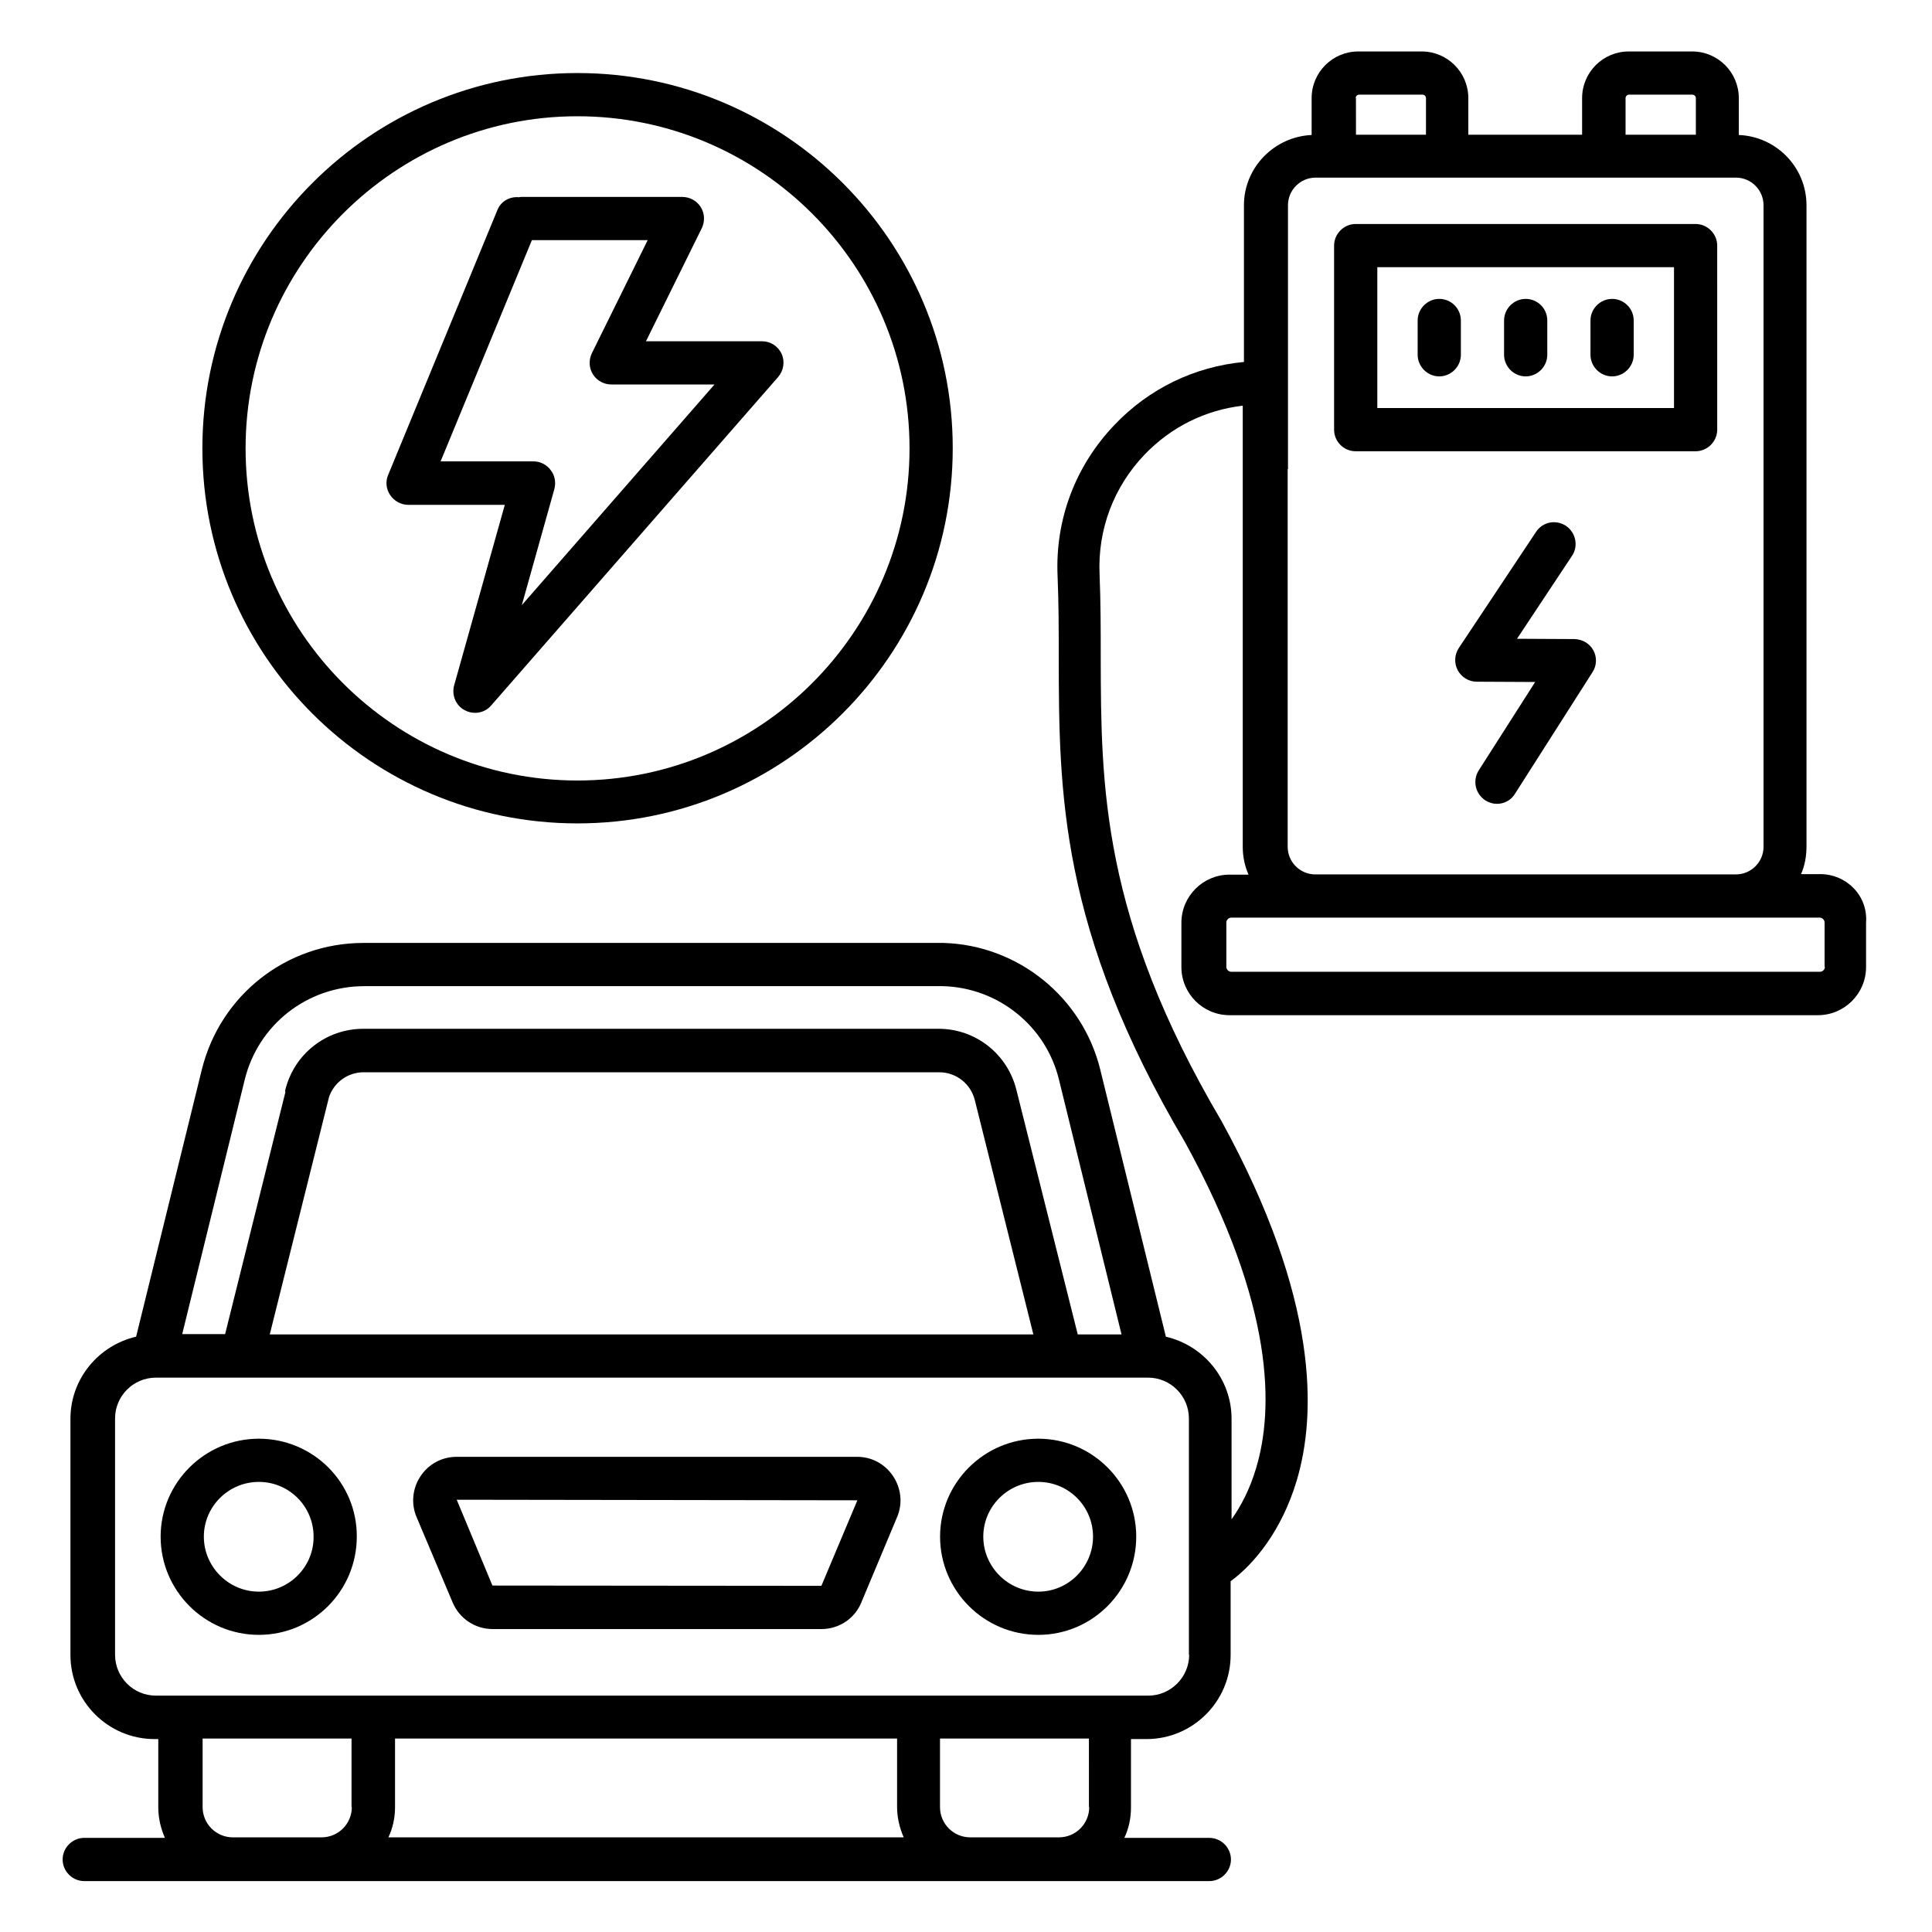 <?xml version="1.0" encoding="UTF-8"?>
<!-- Uploaded to: SVG Repo, www.svgrepo.com, Generator: SVG Repo Mixer Tools -->
<svg fill="#000000" width="800px" height="800px" version="1.1" viewBox="144 144 512 512" xmlns="http://www.w3.org/2000/svg">
 <g>
  <path d="m419.16 525.27c-14.352 0-26.031 11.68-26.031 25.953 0 14.352 11.68 26.031 26.031 26.031 14.352 0 25.953-11.68 25.953-26.031s-11.68-25.953-25.953-25.953zm0 40.531c-8.016 0-14.578-6.566-14.578-14.578 0-8.016 6.566-14.504 14.578-14.504 8.016 0 14.504 6.488 14.504 14.504s-6.492 14.578-14.504 14.578z"/>
  <path d="m212.6 525.27c-14.352 0-26.031 11.68-26.031 25.953 0 14.352 11.68 26.031 26.031 26.031 14.352 0 25.953-11.68 25.953-26.031 0.074-14.352-11.602-25.953-25.953-25.953zm0 40.531c-8.016 0-14.578-6.566-14.578-14.578 0-8.016 6.566-14.504 14.578-14.504 8.016 0 14.504 6.488 14.504 14.504 0.074 8.016-6.488 14.578-14.504 14.578z"/>
  <path d="m371.14 530.07h-106.11c-3.894 0-7.481 1.91-9.617 5.191-2.137 3.207-2.519 7.328-0.992 10.84l9.543 22.594c1.832 4.273 5.953 7.023 10.609 7.023h87.098c4.656 0 8.855-2.75 10.609-7.098l9.465-22.594c1.527-3.586 1.07-7.633-1.07-10.84-2.137-3.211-5.648-5.117-9.539-5.117zm-9.465 34.195-87.176-0.078-9.465-22.746 106.18 0.152z"/>
  <path d="m503.28 263.59h90.074c3.129 0 5.727-2.594 5.727-5.727l-0.004-48.777c0-3.129-2.594-5.727-5.727-5.727h-90.074c-3.129 0-5.727 2.594-5.727 5.727v48.777c0.004 3.129 2.523 5.727 5.731 5.727zm5.723-48.781h78.625v37.328h-78.625z"/>
  <path d="m525.42 223.21c-3.129 0-5.727 2.594-5.727 5.727v9.082c0 3.129 2.594 5.727 5.727 5.727 3.129 0 5.727-2.594 5.727-5.727v-9.082c-0.004-3.207-2.598-5.727-5.727-5.727z"/>
  <path d="m548.32 223.21c-3.129 0-5.727 2.594-5.727 5.727v9.082c0 3.129 2.594 5.727 5.727 5.727 3.129 0 5.727-2.594 5.727-5.727v-9.082c0-3.207-2.598-5.727-5.727-5.727z"/>
  <path d="m571.22 223.21c-3.129 0-5.727 2.594-5.727 5.727v9.082c0 3.129 2.594 5.727 5.727 5.727 3.129 0 5.727-2.594 5.727-5.727v-9.082c-0.004-3.207-2.598-5.727-5.727-5.727z"/>
  <path d="m626.33 375.65h-5.039c0.992-2.215 1.449-4.734 1.449-7.328v-169.92c0-10.078-8.016-18.242-17.938-18.625v-9.773c0-6.793-5.496-12.367-12.367-12.367h-16.793c-6.793 0-12.367 5.496-12.367 12.367v9.695h-30.152v-9.695c0-6.793-5.496-12.367-12.367-12.367h-16.793c-6.793 0-12.367 5.496-12.367 12.367v9.77c-9.922 0.457-17.938 8.625-17.938 18.625v41.527c-13.055 1.223-25.113 7.023-34.273 16.641-10.383 10.84-15.801 25.113-15.113 40.152 0.305 7.25 0.305 14.352 0.305 21.527 0.078 35.344 0.078 71.906 33.434 128.39 23.969 43.586 23.512 71.066 18.855 86.488-1.68 5.648-4.047 10.078-6.488 13.512v-26.641c0-10.609-7.481-19.465-17.406-21.754l-17.406-70.84c-4.734-19.16-21.754-32.898-41.449-33.512h-0.152-153.66c-20.383 0-37.938 13.816-42.824 33.586l-17.406 70.762c-9.922 2.289-17.406 11.145-17.406 21.754v62.594c0 12.289 10 22.289 22.289 22.289h0.992v18.168c0 2.824 0.688 5.574 1.754 8.016h-21.375c-3.129 0-5.727 2.594-5.727 5.727 0 3.129 2.594 5.727 5.727 5.727h298.16c3.129 0 5.727-2.594 5.727-5.727 0-3.129-2.594-5.727-5.727-5.727h-22.52c1.145-2.441 1.754-5.113 1.754-8.016v-18.168h4.121c12.289 0 22.289-10 22.289-22.289v-19.543c6.184-4.504 13.512-13.359 17.48-26.566 5.266-17.48 6.031-48.168-19.922-95.418-31.832-53.969-31.906-88.93-31.984-122.75 0-7.406 0-14.656-0.305-22.062-0.535-11.91 3.742-23.207 11.91-31.754 7.023-7.328 16.105-11.832 26.031-12.977v116.95c0 2.594 0.535 5.039 1.527 7.328h-5.039c-7.023 0-12.746 5.727-12.746 12.746v11.754c0 7.023 5.727 12.746 12.746 12.746h155.95c7.023 0 12.746-5.727 12.746-12.746v-11.754c0.543-7.168-5.18-12.891-12.203-12.891zm-417.48 54.504c3.586-14.656 16.641-24.809 31.68-24.809h153.51c14.578 0.457 27.176 10.609 30.609 24.809l16.566 67.48h-11.602l-16.258-64.809c-2.367-9.543-10.84-16.184-20.609-16.184h-152.45c-9.848 0-18.32 6.641-20.688 16.184-0.078 0.23 0 0.457 0 0.688l-15.953 64.043h-11.371zm209 67.477h-202.36l15.648-62.672v-0.078c1.297-3.969 4.961-6.719 9.238-6.719h152.52c4.504 0 8.398 3.055 9.465 7.481zm-180.61 125.27c0 4.426-3.586 8.016-8.016 8.016h-23.512c-4.426 0-8.016-3.586-8.016-8.016v-18.168h39.465v18.168zm9.695 8.016c1.145-2.441 1.754-5.113 1.754-8.016v-18.168h133.05v18.168c0 2.824 0.688 5.574 1.754 8.016zm185.72-8.016c0 4.426-3.586 8.016-8.016 8.016h-23.512c-4.426 0-8.016-3.586-8.016-8.016v-18.168h39.465l0.004 18.168zm26.488-40.379c0 5.953-4.887 10.84-10.84 10.84h-262.97c-6.031 0-10.84-4.887-10.84-10.84v-62.594c0-6.031 4.887-10.84 10.84-10.84h262.9c6.031 0 10.84 4.887 10.84 10.84v62.594zm115.65-412.52c0-0.457 0.383-0.918 0.918-0.918h16.793c0.457 0 0.918 0.383 0.918 0.918v9.695h-18.629zm-71.523 0c0-0.457 0.383-0.918 0.918-0.918h16.793c0.457 0 0.918 0.383 0.918 0.918v9.695h-18.551l-0.004-9.695zm-17.941 98.32v-69.922c0-4.047 3.281-7.328 7.328-7.328h111.37c4.047 0 7.328 3.281 7.328 7.328v170c0 4.047-3.281 7.328-7.328 7.328h-111.45c-4.047 0-7.328-3.281-7.328-7.328v-100.07zm142.29 131.91c0 0.688-0.609 1.297-1.297 1.297h-156.03c-0.688 0-1.297-0.609-1.297-1.297v-11.754c0-0.688 0.609-1.297 1.297-1.297h155.95c0.688 0 1.297 0.609 1.297 1.297l-0.004 11.754z"/>
  <path d="m252.21 277.79h25.57l-13.434 47.863c-0.688 2.594 0.457 5.344 2.824 6.566 0.84 0.457 1.754 0.688 2.75 0.688 1.602 0 3.207-0.688 4.273-1.984l76.031-87.023c1.449-1.68 1.832-4.121 0.918-6.106-0.918-2.062-2.977-3.359-5.191-3.359h-30.762l14.809-30c0.84-1.754 0.762-3.894-0.305-5.574-1.07-1.68-2.902-2.672-4.887-2.672h-42.824c-0.152 0-0.305 0.078-0.457 0.078-2.441-0.23-4.809 1.07-5.727 3.434l-28.93 70.152c-0.762 1.754-0.535 3.816 0.535 5.344 1.062 1.602 2.894 2.594 4.805 2.594zm32.746-70.148h30.688l-14.809 30c-0.84 1.754-0.762 3.894 0.305 5.574 1.07 1.68 2.902 2.672 4.887 2.672h27.328l-51.066 58.473 8.625-30.762c0.457-1.754 0.152-3.586-0.992-5.039-1.07-1.449-2.75-2.289-4.582-2.289h-24.578z"/>
  <path d="m561.29 313.36-15.266-0.078 14.578-21.984c1.754-2.594 0.992-6.184-1.602-7.938-2.672-1.754-6.184-1.07-7.938 1.602l-20.457 30.762c-1.145 1.754-1.297 3.969-0.305 5.879 0.992 1.832 2.902 3.055 5.039 3.055l15.496 0.078-14.961 23.434c-1.68 2.672-0.918 6.184 1.754 7.938 0.992 0.609 1.984 0.918 3.055 0.918 1.91 0 3.742-0.918 4.809-2.672l20.535-32.215c1.145-1.754 1.223-3.969 0.23-5.801-1-1.832-2.906-2.902-4.969-2.977z"/>
  <path d="m297.02 362.21c54.809 0 99.465-44.578 99.465-99.465 0-54.883-44.656-99.387-99.465-99.387-54.809 0-99.387 44.582-99.387 99.465 0 54.887 44.578 99.387 99.387 99.387zm0-187.4c48.551 0 88.016 39.465 88.016 88.016s-39.465 88.016-88.016 88.016c-48.551-0.004-87.938-39.547-87.938-88.02 0-48.473 39.465-88.012 87.938-88.012z"/>
 </g>
</svg>